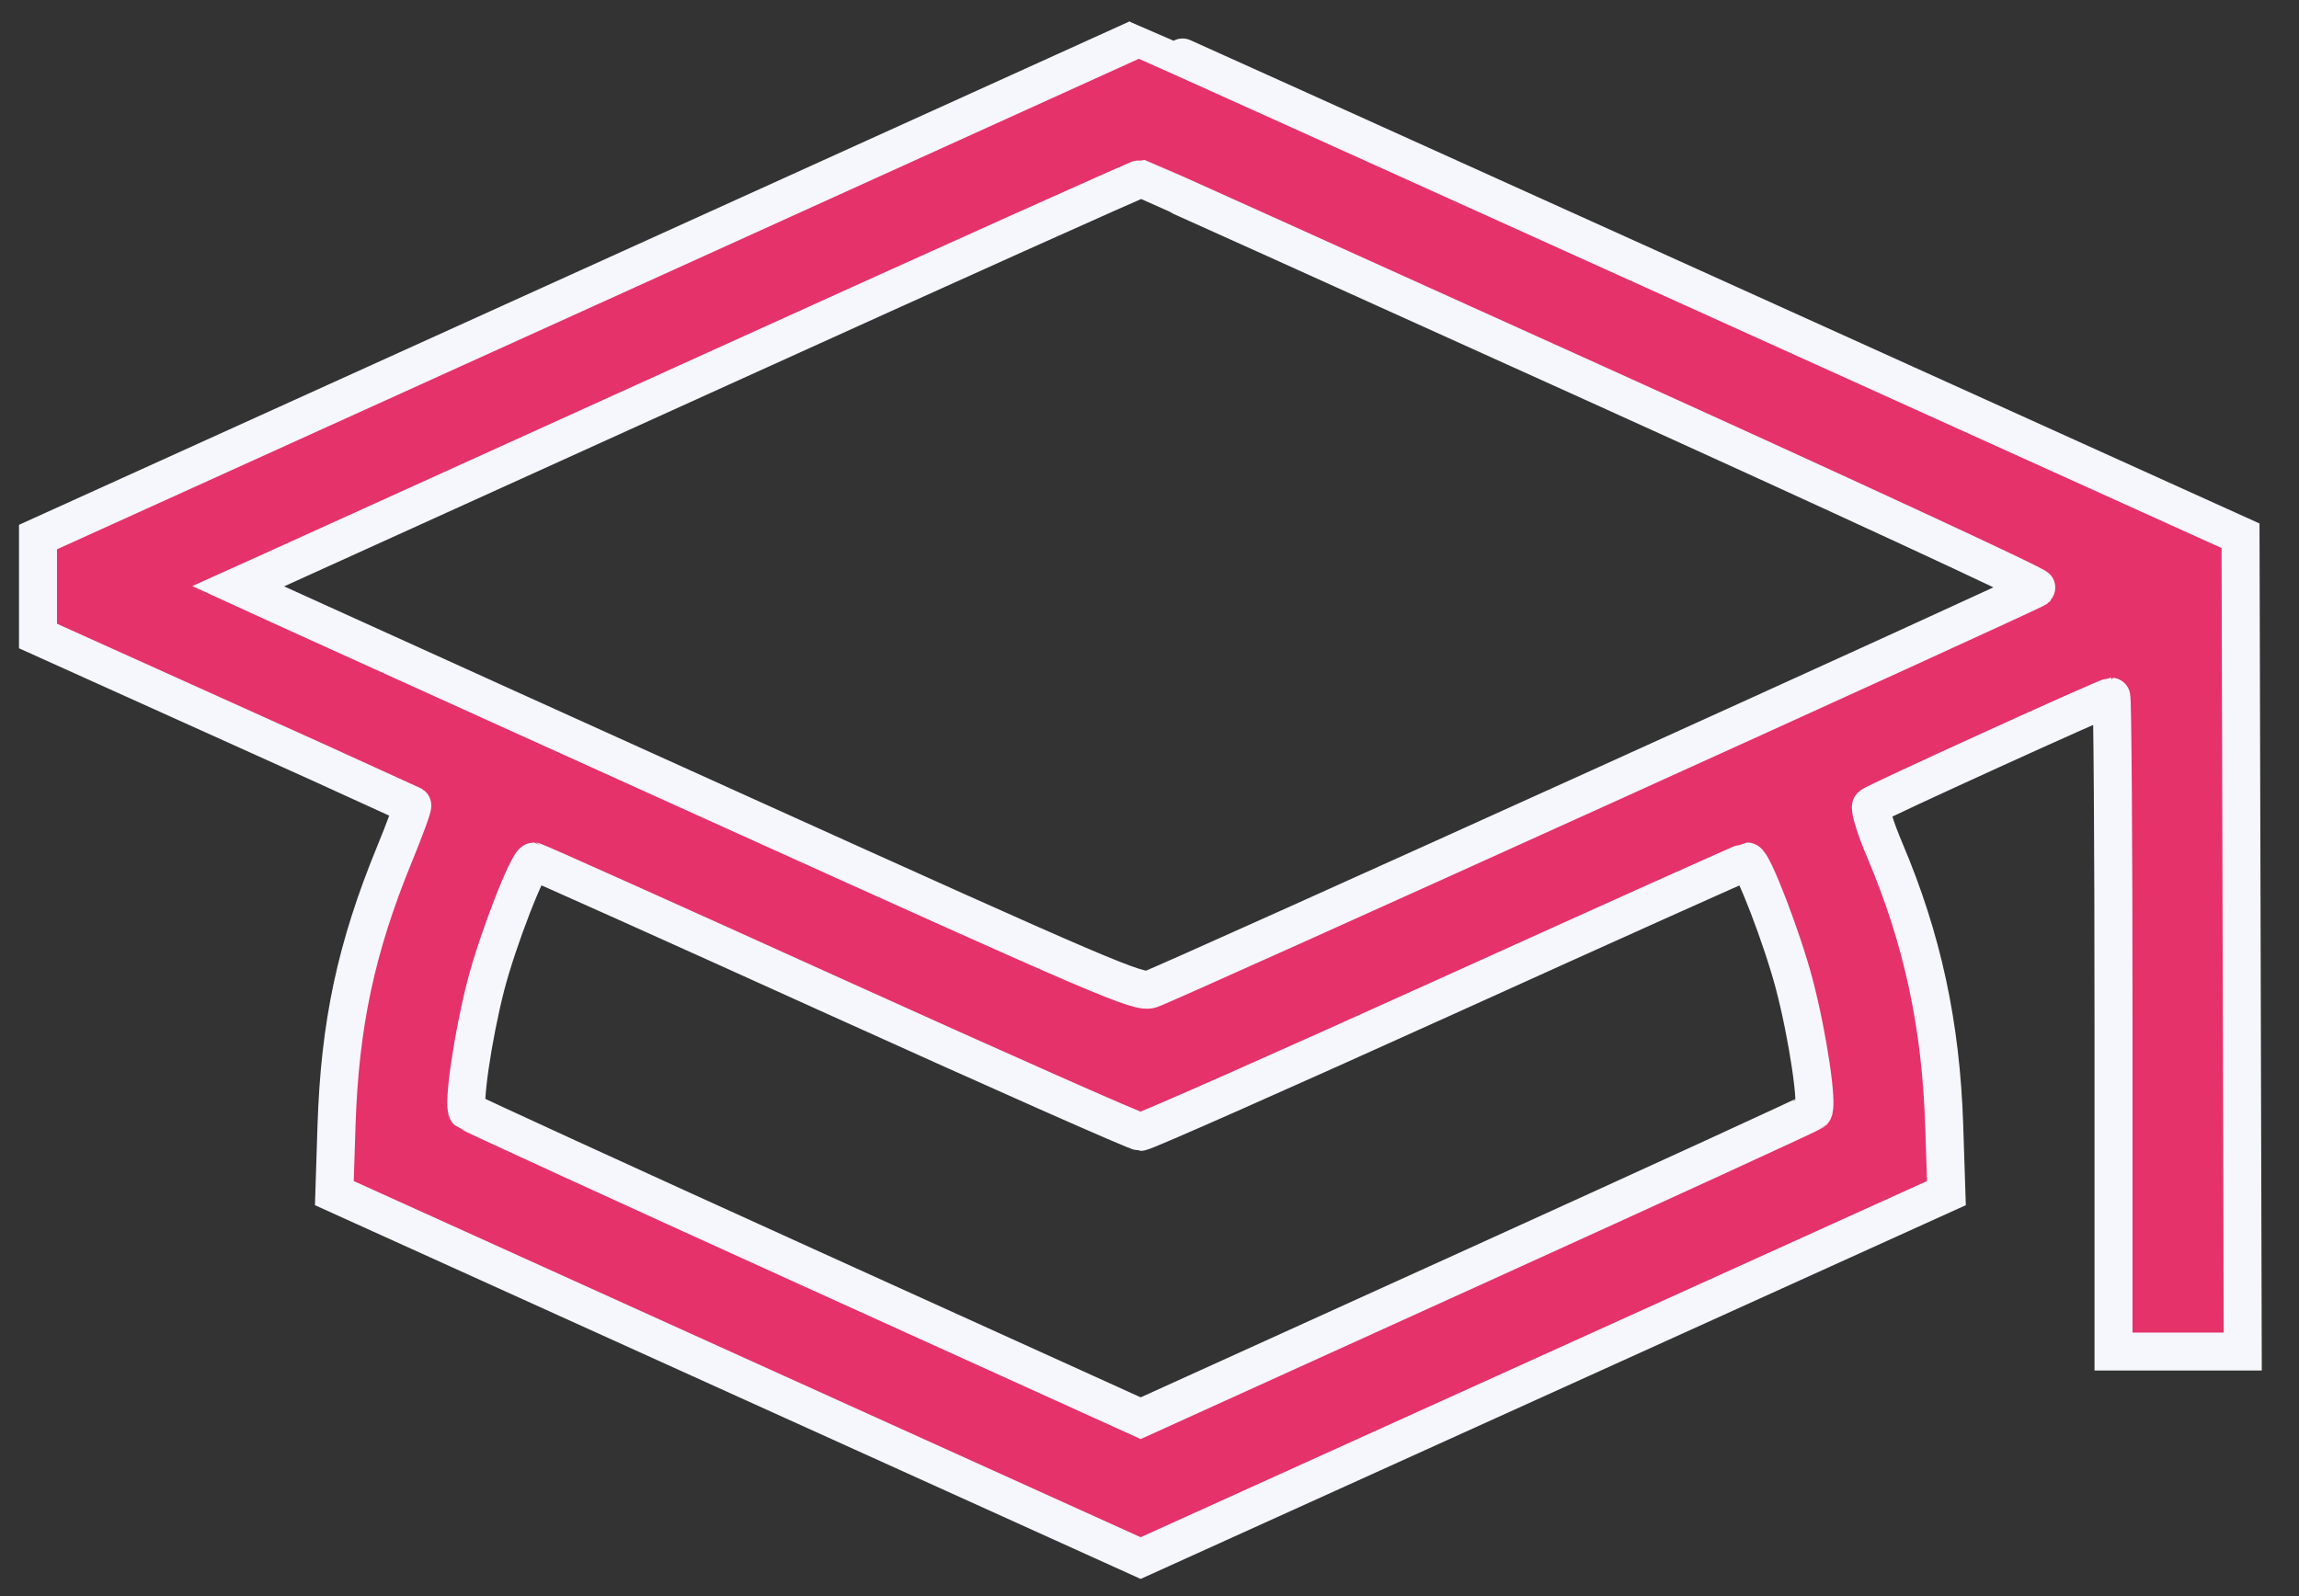 <svg width="72" height="50" viewBox="0 0 72 50" fill="none" xmlns="http://www.w3.org/2000/svg">
<rect x="0" y="0" width="72" height="50" fill="#333333" stroke="none"/>
<path fill-rule="evenodd" clip-rule="evenodd" d="M18.418 9.013L1.19 16.824V19.924L7.024 22.555C8.99 23.437 10.952 24.328 12.911 25.226C12.942 25.248 12.693 25.936 12.356 26.755C11.151 29.693 10.642 32.081 10.539 35.26L10.471 37.376L23.095 43.093L35.723 48.809L48.342 43.093L60.958 37.376L60.889 35.26C60.786 32.101 60.206 29.412 59.031 26.642C58.732 25.938 58.539 25.312 58.602 25.249C58.717 25.138 65.99 21.825 66.121 21.825C66.159 21.825 66.191 26.442 66.191 32.082V42.339H70.238L70.204 29.562L70.169 16.783L52.929 8.981C43.445 4.69 35.679 1.183 35.667 1.19C35.656 1.196 27.895 4.717 18.419 9.013H18.418ZM49.852 11.965C57.57 15.46 63.84 18.362 63.785 18.417C63.651 18.548 36.57 30.818 36.038 30.988C35.652 31.112 34.689 30.699 22.89 25.361C18.195 23.238 13.502 21.112 8.81 18.982L7.461 18.364L8.473 17.908L22.566 11.514C29.759 8.249 35.684 5.586 35.733 5.595C35.781 5.605 42.135 8.471 49.852 11.965ZM26.16 31.223C31.301 33.551 35.602 35.457 35.719 35.457C35.837 35.457 40.141 33.552 45.285 31.223C50.427 28.893 54.671 26.987 54.715 26.987C54.891 26.988 55.825 29.419 56.196 30.84C56.621 32.464 56.945 34.658 56.783 34.817C56.729 34.869 51.968 37.053 46.204 39.67L35.725 44.427L25.233 39.668C19.464 37.049 14.698 34.865 14.644 34.813C14.486 34.664 14.801 32.487 15.213 30.881C15.577 29.464 16.537 26.988 16.723 26.988C16.771 26.988 21.019 28.893 26.16 31.223Z" fill="#E5326B" stroke="#F5F7FD" stroke-width="1.19"/>
</svg>
